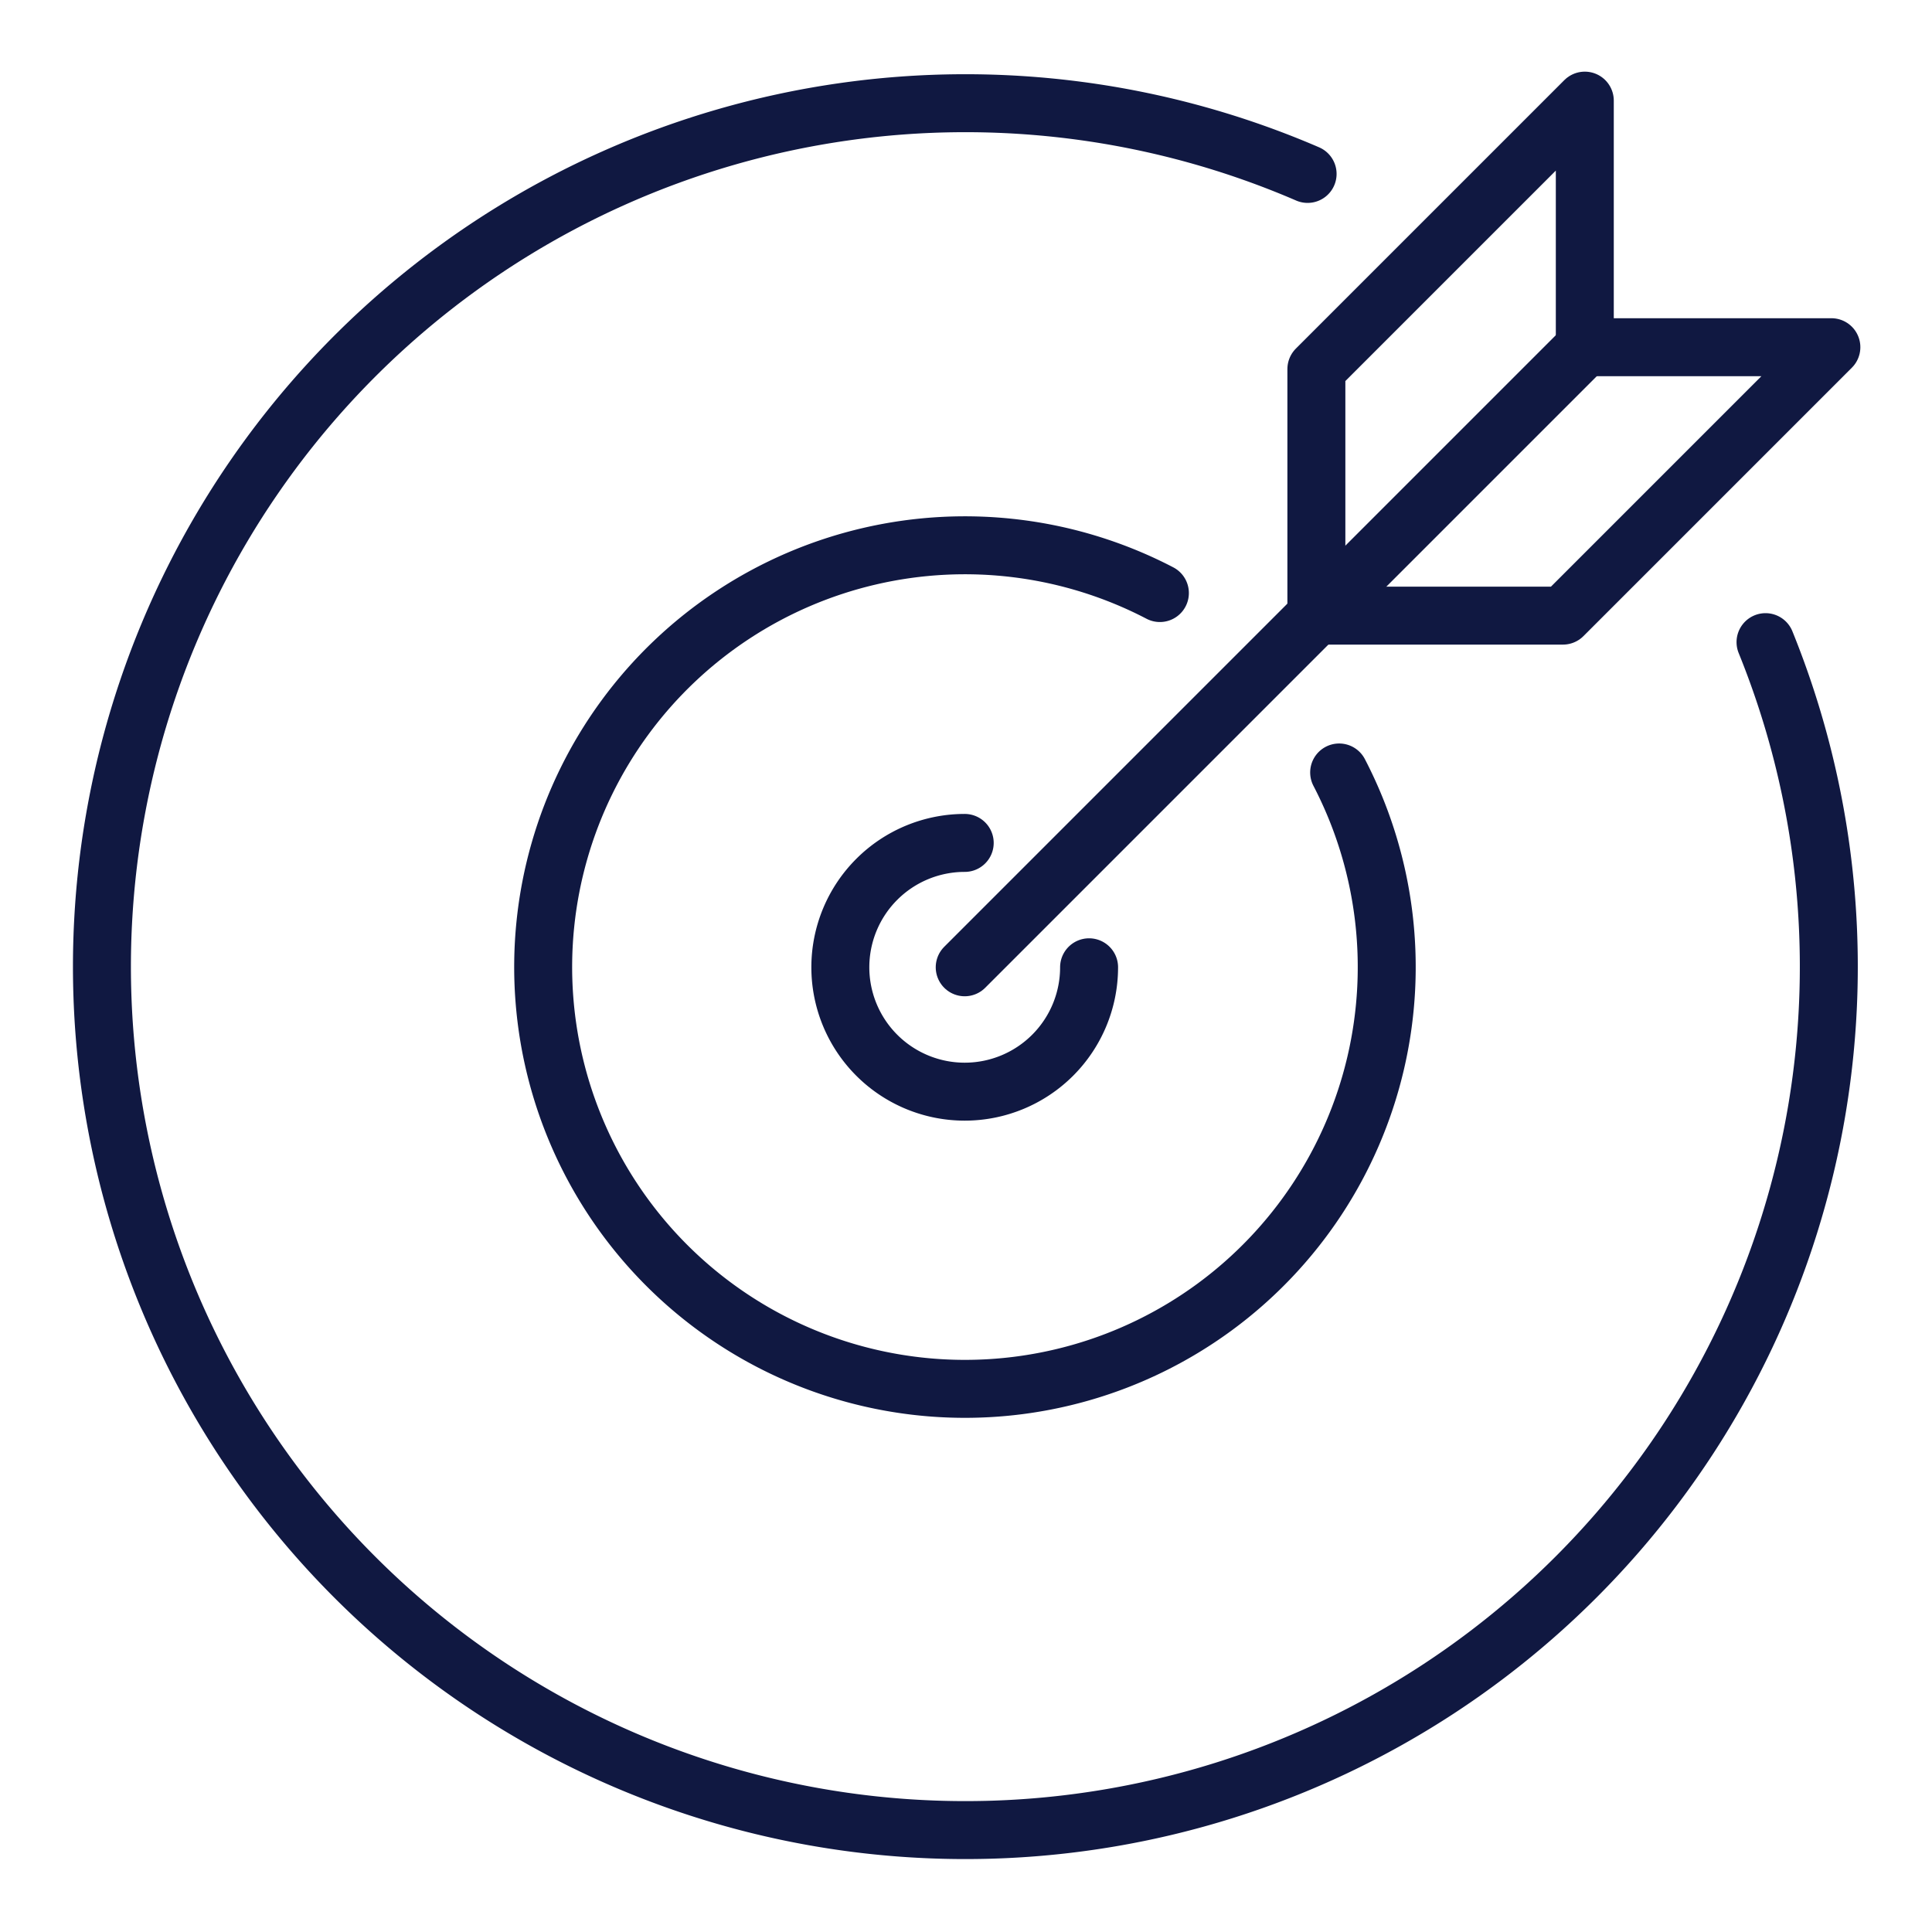 <!DOCTYPE svg PUBLIC "-//W3C//DTD SVG 1.1//EN" "http://www.w3.org/Graphics/SVG/1.1/DTD/svg11.dtd">
<!-- Uploaded to: SVG Repo, www.svgrepo.com, Transformed by: SVG Repo Mixer Tools -->
<svg width="800px" height="800px" viewBox="0 0 48 48" xmlns="http://www.w3.org/2000/svg" fill="#101841" stroke="#101841" stroke-width="1.44">
<g id="SVGRepo_bgCarrier" stroke-width="0"/>
<g id="SVGRepo_tracerCarrier" stroke-linecap="round" stroke-linejoin="round"/>
<g id="SVGRepo_iconCarrier">
<defs>
<style>.a{fill:none;stroke:#101841;stroke-linecap:round;stroke-linejoin:round;}</style>
</defs>
<path class="a" d="M43.864,15.954A21.452,21.452,0,1,1,32.487,4.321"/>
<path class="a" d="M33.271,19.192a10.479,10.479,0,1,1-4.454-4.458"/>
<path class="a" d="M27.058,24.032a3.09,3.09,0,1,1-3.09-3.09"/>
<path class="a" d="M23.968,24.032,39.374,8.626"/>
<path class="a" d="M32.705,15.219v-6.05L39.374,2.5V8.626"/>
<path class="a" d="M32.781,15.295h6.05L45.5,8.626H39.374"/>
</g>
</svg>